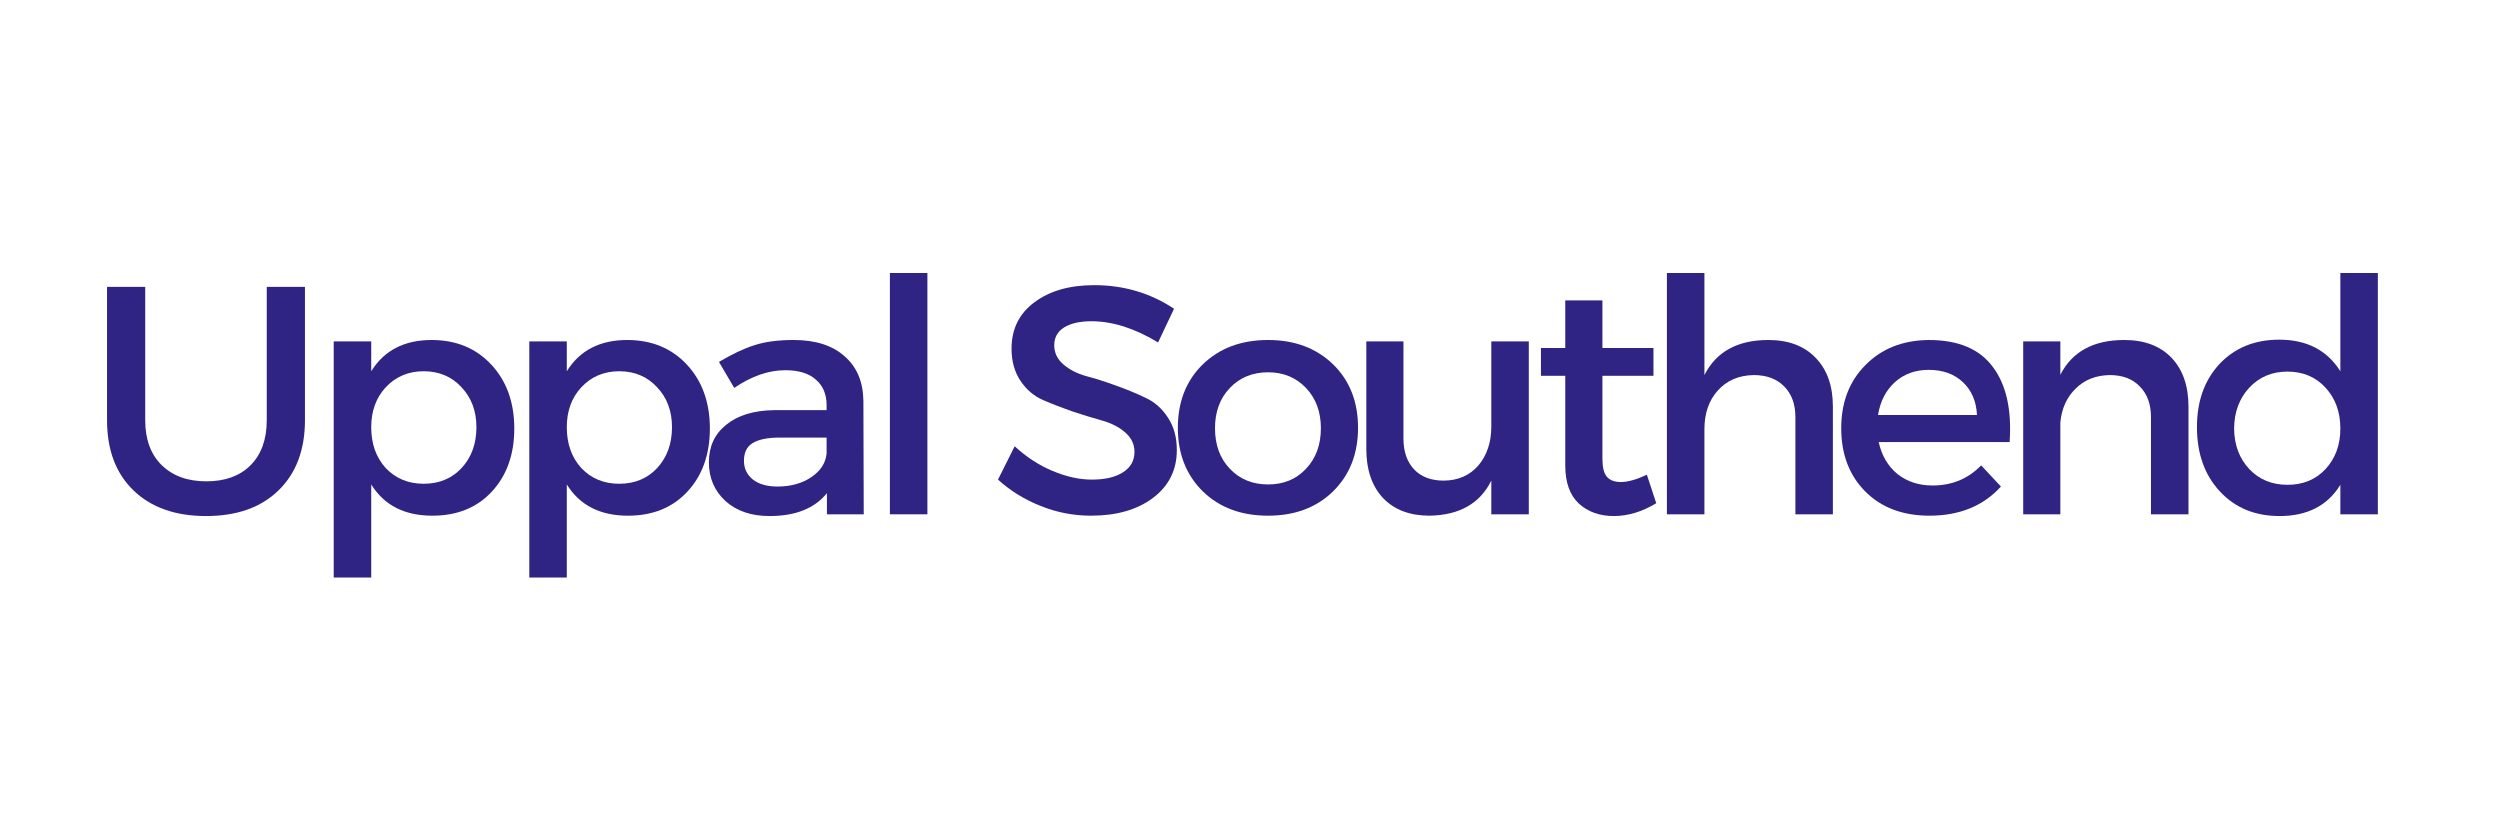 <svg xmlns="http://www.w3.org/2000/svg" xmlns:xlink="http://www.w3.org/1999/xlink" width="150" zoomAndPan="magnify" viewBox="0 0 112.5 37.5" height="50" preserveAspectRatio="xMidYMid meet" version="1.0"><defs><g/></defs><g fill="#2f2483" fill-opacity="1"><g transform="translate(3.676, 23.144)"><g><path d="M 10.047 -10.234 L 10.047 -4.234 C 10.047 -2.898 9.648 -1.848 8.859 -1.078 C 8.066 -0.305 6.977 0.078 5.594 0.078 C 4.219 0.078 3.129 -0.305 2.328 -1.078 C 1.535 -1.848 1.141 -2.898 1.141 -4.234 L 1.141 -10.234 L 2.859 -10.234 L 2.859 -4.234 C 2.859 -3.379 3.102 -2.707 3.594 -2.219 C 4.094 -1.727 4.766 -1.484 5.609 -1.484 C 6.453 -1.484 7.113 -1.723 7.594 -2.203 C 8.082 -2.691 8.328 -3.367 8.328 -4.234 L 8.328 -10.234 Z M 10.047 -10.234 "/></g></g></g><g fill="#2f2483" fill-opacity="1"><g transform="translate(13.705, 23.144)"><g><path d="M 5.719 -7.844 C 6.82 -7.844 7.719 -7.473 8.406 -6.734 C 9.094 -5.992 9.438 -5.035 9.438 -3.859 C 9.438 -2.691 9.098 -1.742 8.422 -1.016 C 7.754 -0.297 6.863 0.062 5.75 0.062 C 4.5 0.062 3.582 -0.406 3 -1.344 L 3 2.844 L 1.312 2.844 L 1.312 -7.781 L 3 -7.781 L 3 -6.438 C 3.582 -7.375 4.488 -7.844 5.719 -7.844 Z M 3.656 -2.078 C 4.102 -1.609 4.672 -1.375 5.359 -1.375 C 6.055 -1.375 6.625 -1.609 7.062 -2.078 C 7.508 -2.555 7.734 -3.172 7.734 -3.922 C 7.734 -4.648 7.508 -5.25 7.062 -5.719 C 6.625 -6.195 6.055 -6.438 5.359 -6.438 C 4.672 -6.438 4.102 -6.195 3.656 -5.719 C 3.219 -5.25 3 -4.648 3 -3.922 C 3 -3.172 3.219 -2.555 3.656 -2.078 Z M 3.656 -2.078 "/></g></g></g><g fill="#2f2483" fill-opacity="1"><g transform="translate(22.506, 23.144)"><g><path d="M 5.719 -7.844 C 6.82 -7.844 7.719 -7.473 8.406 -6.734 C 9.094 -5.992 9.438 -5.035 9.438 -3.859 C 9.438 -2.691 9.098 -1.742 8.422 -1.016 C 7.754 -0.297 6.863 0.062 5.75 0.062 C 4.5 0.062 3.582 -0.406 3 -1.344 L 3 2.844 L 1.312 2.844 L 1.312 -7.781 L 3 -7.781 L 3 -6.438 C 3.582 -7.375 4.488 -7.844 5.719 -7.844 Z M 3.656 -2.078 C 4.102 -1.609 4.672 -1.375 5.359 -1.375 C 6.055 -1.375 6.625 -1.609 7.062 -2.078 C 7.508 -2.555 7.734 -3.172 7.734 -3.922 C 7.734 -4.648 7.508 -5.25 7.062 -5.719 C 6.625 -6.195 6.055 -6.438 5.359 -6.438 C 4.672 -6.438 4.102 -6.195 3.656 -5.719 C 3.219 -5.25 3 -4.648 3 -3.922 C 3 -3.172 3.219 -2.555 3.656 -2.078 Z M 3.656 -2.078 "/></g></g></g><g fill="#2f2483" fill-opacity="1"><g transform="translate(31.306, 23.144)"><g><path d="M 5.906 0 L 5.906 -0.953 C 5.352 -0.266 4.492 0.078 3.328 0.078 C 2.504 0.078 1.844 -0.145 1.344 -0.594 C 0.844 -1.051 0.594 -1.633 0.594 -2.344 C 0.594 -3.051 0.852 -3.613 1.375 -4.031 C 1.895 -4.457 2.617 -4.676 3.547 -4.688 L 5.891 -4.688 L 5.891 -4.906 C 5.891 -5.406 5.727 -5.789 5.406 -6.062 C 5.094 -6.344 4.633 -6.484 4.031 -6.484 C 3.281 -6.484 2.516 -6.219 1.734 -5.688 L 1.047 -6.859 C 1.641 -7.211 2.172 -7.461 2.641 -7.609 C 3.117 -7.766 3.707 -7.844 4.406 -7.844 C 5.395 -7.844 6.16 -7.598 6.703 -7.109 C 7.254 -6.629 7.535 -5.961 7.547 -5.109 L 7.562 0 Z M 3.688 -1.25 C 4.281 -1.25 4.785 -1.391 5.203 -1.672 C 5.617 -1.953 5.848 -2.305 5.891 -2.734 L 5.891 -3.453 L 3.781 -3.453 C 3.227 -3.453 2.82 -3.367 2.562 -3.203 C 2.301 -3.047 2.172 -2.781 2.172 -2.406 C 2.172 -2.062 2.305 -1.781 2.578 -1.562 C 2.848 -1.352 3.219 -1.25 3.688 -1.25 Z M 3.688 -1.25 "/></g></g></g><g fill="#2f2483" fill-opacity="1"><g transform="translate(38.733, 23.144)"><g><path d="M 3 0 L 1.312 0 L 1.312 -10.859 L 3 -10.859 Z M 3 0 "/></g></g></g><g fill="#2f2483" fill-opacity="1"><g transform="translate(41.904, 23.144)"><g/></g></g><g fill="#2f2483" fill-opacity="1"><g transform="translate(44.535, 23.144)"><g><path d="M 4.703 -10.312 C 6.035 -10.312 7.234 -9.957 8.297 -9.25 L 7.578 -7.734 C 6.535 -8.367 5.535 -8.688 4.578 -8.688 C 4.055 -8.688 3.645 -8.594 3.344 -8.406 C 3.051 -8.219 2.906 -7.953 2.906 -7.609 C 2.906 -7.273 3.039 -6.988 3.312 -6.75 C 3.594 -6.508 3.938 -6.332 4.344 -6.219 C 4.75 -6.113 5.191 -5.973 5.672 -5.797 C 6.148 -5.629 6.594 -5.445 7 -5.25 C 7.414 -5.062 7.754 -4.766 8.016 -4.359 C 8.285 -3.961 8.422 -3.473 8.422 -2.891 C 8.422 -1.992 8.062 -1.273 7.344 -0.734 C 6.633 -0.203 5.707 0.062 4.562 0.062 C 3.781 0.062 3.023 -0.082 2.297 -0.375 C 1.566 -0.664 0.926 -1.062 0.375 -1.562 L 1.125 -3.062 C 1.645 -2.582 2.211 -2.211 2.828 -1.953 C 3.453 -1.691 4.039 -1.562 4.594 -1.562 C 5.195 -1.562 5.664 -1.672 6 -1.891 C 6.344 -2.109 6.516 -2.414 6.516 -2.812 C 6.516 -3.156 6.375 -3.445 6.094 -3.688 C 5.82 -3.926 5.477 -4.102 5.062 -4.219 C 4.656 -4.332 4.211 -4.469 3.734 -4.625 C 3.266 -4.789 2.82 -4.961 2.406 -5.141 C 2 -5.316 1.66 -5.602 1.391 -6 C 1.117 -6.406 0.984 -6.891 0.984 -7.453 C 0.984 -8.328 1.32 -9.02 2 -9.531 C 2.688 -10.051 3.586 -10.312 4.703 -10.312 Z M 4.703 -10.312 "/></g></g></g><g fill="#2f2483" fill-opacity="1"><g transform="translate(52.487, 23.144)"><g><path d="M 4.578 -7.844 C 5.773 -7.844 6.75 -7.477 7.5 -6.75 C 8.25 -6.02 8.625 -5.066 8.625 -3.891 C 8.625 -2.723 8.25 -1.77 7.5 -1.031 C 6.75 -0.301 5.773 0.062 4.578 0.062 C 3.367 0.062 2.391 -0.301 1.641 -1.031 C 0.891 -1.77 0.516 -2.723 0.516 -3.891 C 0.516 -5.066 0.891 -6.02 1.641 -6.75 C 2.391 -7.477 3.367 -7.844 4.578 -7.844 Z M 4.578 -6.391 C 3.879 -6.391 3.305 -6.156 2.859 -5.688 C 2.41 -5.219 2.188 -4.613 2.188 -3.875 C 2.188 -3.125 2.41 -2.516 2.859 -2.047 C 3.305 -1.578 3.879 -1.344 4.578 -1.344 C 5.273 -1.344 5.844 -1.578 6.281 -2.047 C 6.727 -2.516 6.953 -3.125 6.953 -3.875 C 6.953 -4.613 6.727 -5.219 6.281 -5.688 C 5.832 -6.156 5.266 -6.391 4.578 -6.391 Z M 4.578 -6.391 "/></g></g></g><g fill="#2f2483" fill-opacity="1"><g transform="translate(60.484, 23.144)"><g><path d="M 8.312 -7.781 L 8.312 0 L 6.625 0 L 6.625 -1.516 C 6.113 -0.484 5.188 0.039 3.844 0.062 C 2.957 0.062 2.258 -0.203 1.75 -0.734 C 1.25 -1.273 1 -2.008 1 -2.938 L 1 -7.781 L 2.672 -7.781 L 2.672 -3.406 C 2.672 -2.82 2.832 -2.359 3.156 -2.016 C 3.477 -1.68 3.922 -1.516 4.484 -1.516 C 5.141 -1.523 5.66 -1.754 6.047 -2.203 C 6.43 -2.66 6.625 -3.242 6.625 -3.953 L 6.625 -7.781 Z M 8.312 -7.781 "/></g></g></g><g fill="#2f2483" fill-opacity="1"><g transform="translate(68.89, 23.144)"><g><path d="M 5.219 -1.781 L 5.641 -0.5 C 5.004 -0.113 4.367 0.078 3.734 0.078 C 3.098 0.078 2.57 -0.109 2.156 -0.484 C 1.75 -0.867 1.547 -1.438 1.547 -2.188 L 1.547 -6.234 L 0.453 -6.234 L 0.453 -7.484 L 1.547 -7.484 L 1.547 -9.625 L 3.219 -9.625 L 3.219 -7.484 L 5.516 -7.484 L 5.516 -6.234 L 3.219 -6.234 L 3.219 -2.5 C 3.219 -2.113 3.285 -1.844 3.422 -1.688 C 3.555 -1.531 3.766 -1.453 4.047 -1.453 C 4.359 -1.453 4.75 -1.562 5.219 -1.781 Z M 5.219 -1.781 "/></g></g></g><g fill="#2f2483" fill-opacity="1"><g transform="translate(73.699, 23.144)"><g><path d="M 5.875 -7.844 C 6.781 -7.844 7.488 -7.578 8 -7.047 C 8.52 -6.516 8.781 -5.781 8.781 -4.844 L 8.781 0 L 7.094 0 L 7.094 -4.375 C 7.094 -4.957 6.926 -5.414 6.594 -5.75 C 6.258 -6.094 5.801 -6.266 5.219 -6.266 C 4.539 -6.254 4 -6.02 3.594 -5.562 C 3.195 -5.113 3 -4.535 3 -3.828 L 3 0 L 1.312 0 L 1.312 -10.859 L 3 -10.859 L 3 -6.266 C 3.531 -7.316 4.488 -7.844 5.875 -7.844 Z M 5.875 -7.844 "/></g></g></g><g fill="#2f2483" fill-opacity="1"><g transform="translate(82.339, 23.144)"><g><path d="M 4.453 -7.844 C 5.785 -7.844 6.75 -7.438 7.344 -6.625 C 7.945 -5.82 8.195 -4.695 8.094 -3.25 L 2.203 -3.25 C 2.336 -2.645 2.617 -2.164 3.047 -1.812 C 3.484 -1.469 4.008 -1.297 4.625 -1.297 C 5.5 -1.297 6.227 -1.598 6.812 -2.203 L 7.703 -1.25 C 6.91 -0.375 5.836 0.062 4.484 0.062 C 3.285 0.062 2.32 -0.301 1.594 -1.031 C 0.875 -1.758 0.516 -2.707 0.516 -3.875 C 0.516 -5.039 0.879 -5.988 1.609 -6.719 C 2.336 -7.457 3.285 -7.832 4.453 -7.844 Z M 2.172 -4.469 L 6.625 -4.469 C 6.594 -5.094 6.379 -5.586 5.984 -5.953 C 5.598 -6.316 5.086 -6.5 4.453 -6.5 C 3.848 -6.5 3.344 -6.316 2.938 -5.953 C 2.531 -5.586 2.273 -5.094 2.172 -4.469 Z M 2.172 -4.469 "/></g></g></g><g fill="#2f2483" fill-opacity="1"><g transform="translate(89.794, 23.144)"><g><path d="M 5.797 -7.844 C 6.703 -7.844 7.41 -7.578 7.922 -7.047 C 8.43 -6.516 8.688 -5.781 8.688 -4.844 L 8.688 0 L 7 0 L 7 -4.375 C 7 -4.957 6.832 -5.414 6.5 -5.75 C 6.176 -6.094 5.723 -6.266 5.141 -6.266 C 4.516 -6.254 4.004 -6.051 3.609 -5.656 C 3.211 -5.27 2.984 -4.766 2.922 -4.141 L 2.922 0 L 1.25 0 L 1.25 -7.781 L 2.922 -7.781 L 2.922 -6.281 C 3.453 -7.32 4.41 -7.844 5.797 -7.844 Z M 5.797 -7.844 "/></g></g></g><g fill="#2f2483" fill-opacity="1"><g transform="translate(98.347, 23.144)"><g><path d="M 8.656 -10.859 L 8.656 0 L 6.969 0 L 6.969 -1.328 C 6.395 -0.391 5.484 0.078 4.234 0.078 C 3.129 0.078 2.234 -0.289 1.547 -1.031 C 0.859 -1.77 0.516 -2.734 0.516 -3.922 C 0.516 -5.086 0.852 -6.035 1.531 -6.766 C 2.219 -7.492 3.113 -7.859 4.219 -7.859 C 5.457 -7.859 6.375 -7.383 6.969 -6.438 L 6.969 -10.859 Z M 2.875 -2.031 C 3.32 -1.562 3.895 -1.328 4.594 -1.328 C 5.289 -1.328 5.859 -1.562 6.297 -2.031 C 6.742 -2.508 6.969 -3.117 6.969 -3.859 C 6.969 -4.609 6.742 -5.223 6.297 -5.703 C 5.859 -6.18 5.289 -6.422 4.594 -6.422 C 3.895 -6.422 3.32 -6.18 2.875 -5.703 C 2.426 -5.223 2.195 -4.609 2.188 -3.859 C 2.195 -3.117 2.426 -2.508 2.875 -2.031 Z M 2.875 -2.031 "/></g></g></g></svg>